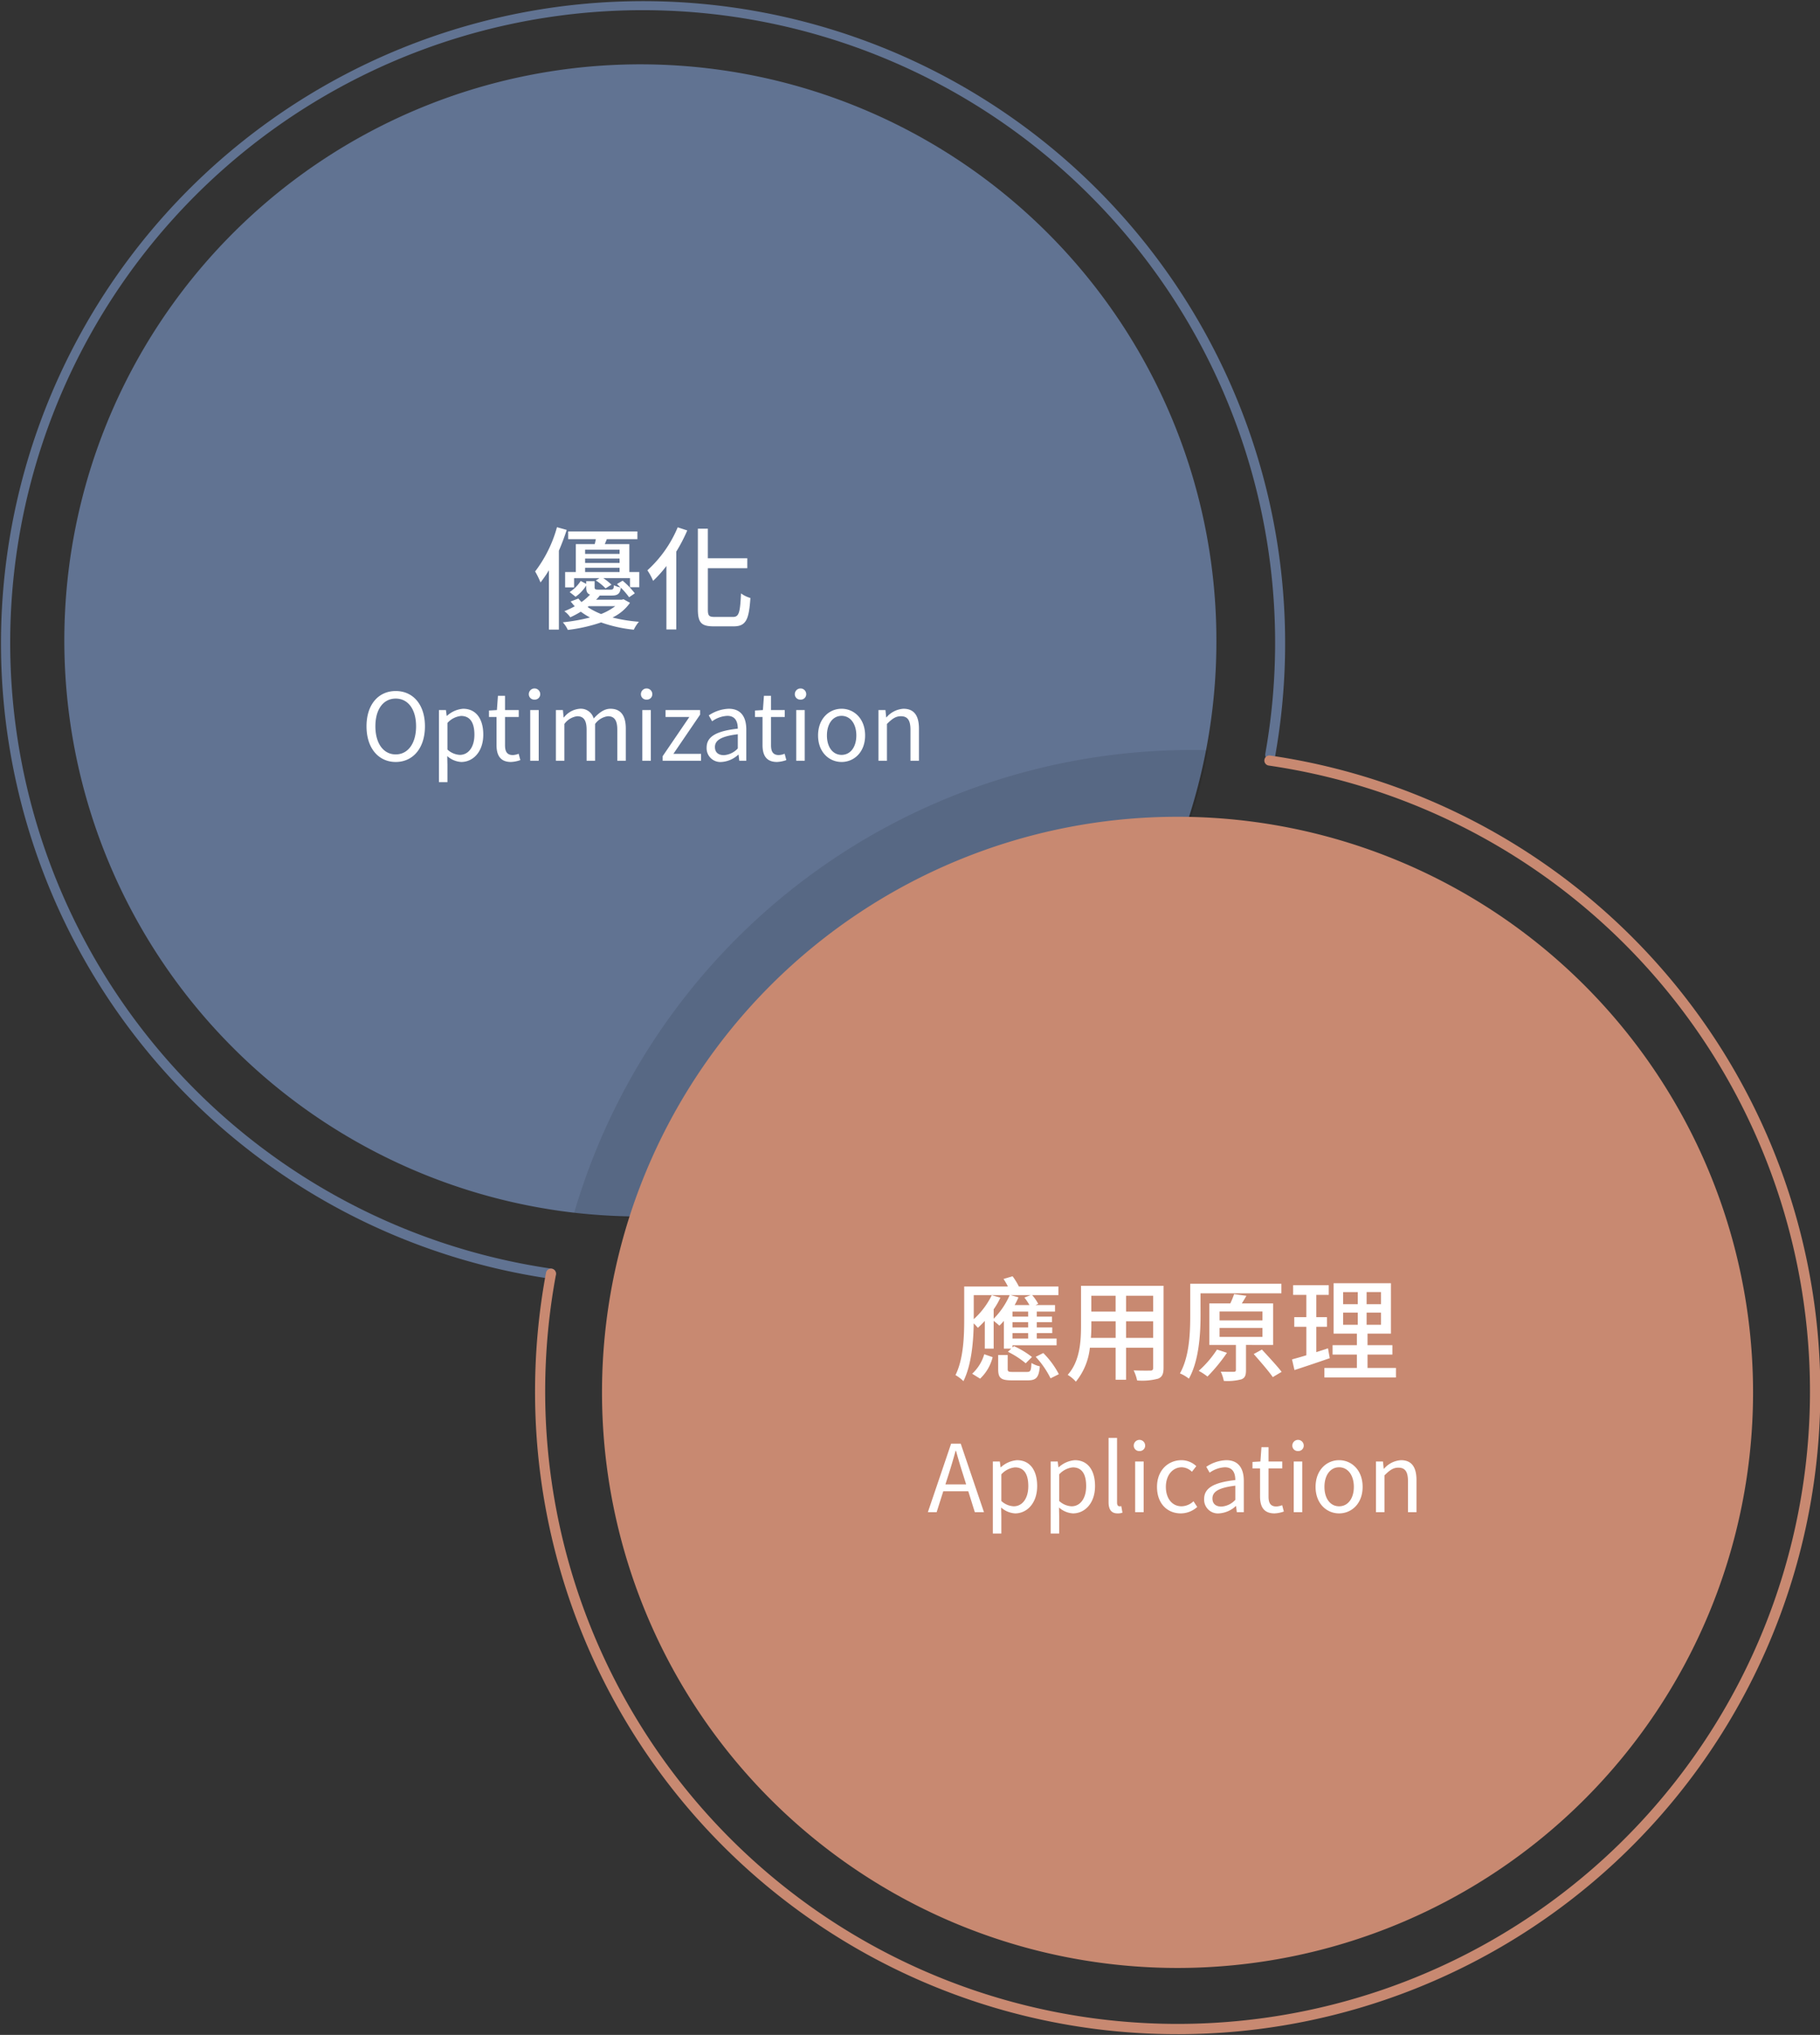<svg xmlns="http://www.w3.org/2000/svg" xmlns:xlink="http://www.w3.org/1999/xlink" width="390" height="436" viewBox="0 0 390 436">
  <rect x="0" y="0" width="390" height="436" fill="#333333" stroke="none"/>
  <defs>
    <clipPath id="clip-path">
      <rect id="Rectangle_28380" data-name="Rectangle 28380" width="390" height="436" fill="none"/>
    </clipPath>
    <clipPath id="clip-path-2">
      <rect id="Rectangle_28379" data-name="Rectangle 28379" width="135.836" height="100.318" fill="none"/>
    </clipPath>
  </defs>
  <g id="Group_94095" data-name="Group 94095" clip-path="url(#clip-path)">
    <path id="Path_118102" data-name="Path 118102" d="M118.026,273.981a1.093,1.093,0,0,1-.156-.011A137.588,137.588,0,1,1,273.264,161.907a1.084,1.084,0,1,1-2.135-.379A135.507,135.507,0,0,0,226.019,34.9,135.528,135.528,0,1,0,118.179,271.823a1.084,1.084,0,0,1-.153,2.158" fill="#617392"/>
    <path id="Path_118103" data-name="Path 118103" d="M299.655,176.327A123.19,123.19,0,0,1,177.325,299.65c-.333.005-.664.005-1,.005A123.435,123.435,0,1,1,299.655,176.327" transform="translate(-39 -39)" fill="#617392"/>
    <g id="Group_94094" data-name="Group 94094" transform="translate(123.035 160.697)" opacity="0.1">
      <g id="Group_94093" data-name="Group 94093">
        <g id="Group_94092" data-name="Group 94092" clip-path="url(#clip-path-2)">
          <path id="Path_118104" data-name="Path 118104" d="M589.756,592.913A123.192,123.192,0,0,1,469.576,693.185a121.6,121.6,0,0,1-15.656-1.155q1.248-4.257,2.784-8.478a137.813,137.813,0,0,1,133.053-90.639" transform="translate(-453.92 -592.867)"/>
        </g>
      </g>
    </g>
    <path id="Path_118105" data-name="Path 118105" d="M560.693,871.166A137.58,137.58,0,0,1,423,733.473a138.9,138.9,0,0,1,2.347-25.449,1.084,1.084,0,1,1,2.131.4,136.745,136.745,0,0,0-2.31,25.051,135.515,135.515,0,1,0,155.041-134.13,1.084,1.084,0,1,1,.31-2.146,137.7,137.7,0,0,1-19.826,273.969" transform="translate(-308.346 -435.318)" fill="#c88971"/>
    <path id="Path_118106" data-name="Path 118106" d="M722.655,768.328A123.327,123.327,0,1,1,599.327,645,123.327,123.327,0,0,1,722.655,768.328" transform="translate(-347 -469.999)" fill="#c88971"/>
    <g id="Group_94096" data-name="Group 94096" transform="translate(-732 -2010)">
      <path id="Path_118273" data-name="Path 118273" d="M42.8,23.26c3.68,0,6.26-2.94,6.26-7.64S46.48,8.06,42.8,8.06s-6.26,2.86-6.26,7.56S39.12,23.26,42.8,23.26Zm0-1.62c-2.64,0-4.36-2.36-4.36-6.02,0-3.68,1.72-5.94,4.36-5.94,2.62,0,4.36,2.26,4.36,5.94C47.16,19.28,45.42,21.64,42.8,21.64Zm9.26,5.94h1.82V23.9L53.84,22a4.9,4.9,0,0,0,3,1.26c2.5,0,4.72-2.14,4.72-5.86,0-3.34-1.52-5.54-4.32-5.54a5.791,5.791,0,0,0-3.46,1.52h-.06l-.16-1.24h-1.5Zm4.48-5.84a4.209,4.209,0,0,1-2.66-1.14V14.9a4.528,4.528,0,0,1,2.92-1.5c2.06,0,2.86,1.62,2.86,4.02C59.66,20.12,58.34,21.74,56.54,21.74ZM67.5,23.26a6.837,6.837,0,0,0,2-.4l-.36-1.36a3.848,3.848,0,0,1-1.24.28c-1.26,0-1.68-.76-1.68-2.1V13.62h2.94V12.14H66.22V9.08H64.7l-.22,3.06-1.7.1v1.38H64.4v6.02C64.4,21.8,65.18,23.26,67.5,23.26ZM71.62,23h1.82V12.14H71.62Zm.92-13.1a1.155,1.155,0,0,0,1.22-1.22,1.221,1.221,0,0,0-2.44,0A1.155,1.155,0,0,0,72.54,9.9ZM77.12,23h1.82V15.12a4.011,4.011,0,0,1,2.74-1.66c1.38,0,2.02.86,2.02,2.9V23h1.82V15.12a4.011,4.011,0,0,1,2.74-1.66c1.38,0,2.02.86,2.02,2.9V23H92.1V16.12c0-2.78-1.06-4.26-3.3-4.26-1.32,0-2.46.86-3.58,2.08a2.864,2.864,0,0,0-3-2.08,4.772,4.772,0,0,0-3.38,1.86h-.06l-.16-1.58h-1.5Zm18.52,0h1.82V12.14H95.64Zm.92-13.1a1.155,1.155,0,0,0,1.22-1.22,1.221,1.221,0,0,0-2.44,0A1.155,1.155,0,0,0,96.56,9.9ZM100,23h8.22V21.52H102.3l5.72-8.4v-.98h-7.4v1.48h5.1L100,22.02Zm12.6.26a5.818,5.818,0,0,0,3.6-1.56h.06l.16,1.3h1.5V16.32c0-2.68-1.12-4.46-3.76-4.46a8.169,8.169,0,0,0-4.28,1.42l.72,1.26a5.983,5.983,0,0,1,3.26-1.16c1.78,0,2.24,1.34,2.24,2.74-4.62.52-6.68,1.7-6.68,4.06A2.944,2.944,0,0,0,112.6,23.26Zm.52-1.46c-1.08,0-1.92-.5-1.92-1.74,0-1.4,1.24-2.3,4.9-2.74v3.04A4.438,4.438,0,0,1,113.12,21.8Zm11.38,1.46a6.837,6.837,0,0,0,2-.4l-.36-1.36a3.848,3.848,0,0,1-1.24.28c-1.26,0-1.68-.76-1.68-2.1V13.62h2.94V12.14h-2.94V9.08H121.7l-.22,3.06-1.7.1v1.38h1.62v6.02C121.4,21.8,122.18,23.26,124.5,23.26Zm4.12-.26h1.82V12.14h-1.82Zm.92-13.1a1.155,1.155,0,0,0,1.22-1.22,1.221,1.221,0,0,0-2.44,0A1.155,1.155,0,0,0,129.54,9.9Zm8.8,13.36c2.66,0,5.04-2.08,5.04-5.68,0-3.62-2.38-5.72-5.04-5.72s-5.04,2.1-5.04,5.72C133.3,21.18,135.68,23.26,138.34,23.26Zm0-1.52c-1.88,0-3.14-1.66-3.14-4.16s1.26-4.2,3.14-4.2,3.16,1.7,3.16,4.2S140.22,21.74,138.34,21.74Zm7.9,1.26h1.82V15.12c1.1-1.1,1.86-1.66,2.98-1.66,1.44,0,2.06.86,2.06,2.9V23h1.82V16.12c0-2.78-1.04-4.26-3.32-4.26a5.208,5.208,0,0,0-3.64,1.84h-.06l-.16-1.56h-1.5Z" transform="translate(774 2150)" fill="#fff"/>
      <path id="Path_118272" data-name="Path 118272" d="M77.352,7.96a27.806,27.806,0,0,1-4.68,9.48,17.623,17.623,0,0,1,1.152,2.352,23.626,23.626,0,0,0,1.8-2.616V29.9H77.76V13c.624-1.464,1.2-2.976,1.68-4.464Zm6.792,16.92h5.688a12.56,12.56,0,0,1-3.024,1.68,15.394,15.394,0,0,1-2.88-1.488Zm7.464-1.488-.36.1h-5.52a6.781,6.781,0,0,0,.792-.888h2.568c1.3,0,1.8-.408,1.944-1.7a17.233,17.233,0,0,1,1.776,2.064l1.224-.84a17.078,17.078,0,0,0-2.616-2.712l-1.2.72c.216.216.48.48.744.72a5.266,5.266,0,0,1-1.392-.456c-.072.792-.192.936-.72.936H86.28c-.72,0-.864-.072-.864-.528V19.528h-1.8V20.1L82.44,19.48a8.008,8.008,0,0,1-2.376,2.376l1.272,1.008a8.646,8.646,0,0,0,2.28-2.4V20.8c0,.912.192,1.368.816,1.608a11.089,11.089,0,0,1-1.824,1.584,9.89,9.89,0,0,1-.672-.744l-1.656.624c.288.336.552.7.888,1.032a21.46,21.46,0,0,1-2.232,1.056,5.436,5.436,0,0,1,1.272,1.3,19.788,19.788,0,0,0,2.256-1.2A13.687,13.687,0,0,0,84.432,27.3,38.833,38.833,0,0,1,78.6,28.336a6.212,6.212,0,0,1,1.08,1.632,34.878,34.878,0,0,0,7.128-1.608,29.784,29.784,0,0,0,7.008,1.56,7.418,7.418,0,0,1,1.1-1.7,32.878,32.878,0,0,1-5.664-.912A9.673,9.673,0,0,0,93,24.16Zm-8.232-6.744h7.392v.912H83.376Zm7.392-3.864v.888H83.376v-.888Zm0,2.832H83.376V14.68h7.392Zm2.088,1.944V11.584H87.6l.432-1.056h6.552V8.872H79.752v1.656H85.68c-.072.36-.144.7-.24,1.056H81.384V17.56H79.1v3.288h1.92V18.88h5.448l-.792.48a12.255,12.255,0,0,1,2.088,1.7l1.272-.792a13.121,13.121,0,0,0-1.752-1.392H93v1.944h1.992V17.56Zm10.368-9.576a25.961,25.961,0,0,1-6.5,9.216,11.592,11.592,0,0,1,1.224,2.256,24.914,24.914,0,0,0,2.856-3.192V29.872h2.112V13.192a35.391,35.391,0,0,0,2.352-4.536Zm7.9,19.2c-1.2,0-1.44-.264-1.44-1.608V16.744h8.448V14.608H109.68V8.272h-2.136V25.528c0,2.88.744,3.672,3.384,3.672h4.3c2.712,0,3.264-1.584,3.576-6.072a6.539,6.539,0,0,1-2.016-.984c-.192,4.032-.408,5.04-1.7,5.04Z" transform="translate(774 2115)" fill="#fff"/>
    </g>
    <g id="Group_94097" data-name="Group 94097" transform="translate(-618 -1849)">
      <path id="Path_118271" data-name="Path 118271" d="M47.31,14.8c.52-1.66,1-3.24,1.46-4.96h.08c.48,1.7.94,3.3,1.48,4.96l.7,2.24H46.59ZM42.83,23h1.88l1.42-4.48h5.36L52.89,23h1.96L49.87,8.32H47.81Zm13.92,4.58h1.82V23.9L58.53,22a4.9,4.9,0,0,0,3,1.26c2.5,0,4.72-2.14,4.72-5.86,0-3.34-1.52-5.54-4.32-5.54a5.791,5.791,0,0,0-3.46,1.52h-.06l-.16-1.24h-1.5Zm4.48-5.84a4.209,4.209,0,0,1-2.66-1.14V14.9a4.528,4.528,0,0,1,2.92-1.5c2.06,0,2.86,1.62,2.86,4.02C64.35,20.12,63.03,21.74,61.23,21.74Zm7.92,5.84h1.82V23.9L70.93,22a4.9,4.9,0,0,0,3,1.26c2.5,0,4.72-2.14,4.72-5.86,0-3.34-1.52-5.54-4.32-5.54a5.791,5.791,0,0,0-3.46,1.52h-.06l-.16-1.24h-1.5Zm4.48-5.84a4.209,4.209,0,0,1-2.66-1.14V14.9a4.528,4.528,0,0,1,2.92-1.5c2.06,0,2.86,1.62,2.86,4.02C76.75,20.12,75.43,21.74,73.63,21.74Zm9.84,1.52a2.8,2.8,0,0,0,1.06-.16l-.26-1.4a1.6,1.6,0,0,1-.38.04c-.28,0-.52-.22-.52-.78V7.08H81.55V20.84C81.55,22.38,82.11,23.26,83.47,23.26ZM87.25,23h1.82V12.14H87.25Zm.92-13.1a1.155,1.155,0,0,0,1.22-1.22,1.221,1.221,0,0,0-2.44,0A1.155,1.155,0,0,0,88.17,9.9Zm8.86,13.36a5.266,5.266,0,0,0,3.52-1.38l-.8-1.22a3.829,3.829,0,0,1-2.56,1.08c-2,0-3.36-1.66-3.36-4.16s1.44-4.2,3.42-4.2a3.211,3.211,0,0,1,2.16.96l.94-1.2a4.643,4.643,0,0,0-3.18-1.28c-2.78,0-5.24,2.1-5.24,5.72C91.93,21.18,94.15,23.26,97.03,23.26Zm8.18,0a5.818,5.818,0,0,0,3.6-1.56h.06l.16,1.3h1.5V16.32c0-2.68-1.12-4.46-3.76-4.46a8.169,8.169,0,0,0-4.28,1.42l.72,1.26a5.983,5.983,0,0,1,3.26-1.16c1.78,0,2.24,1.34,2.24,2.74-4.62.52-6.68,1.7-6.68,4.06A2.944,2.944,0,0,0,105.21,23.26Zm.52-1.46c-1.08,0-1.92-.5-1.92-1.74,0-1.4,1.24-2.3,4.9-2.74v3.04A4.438,4.438,0,0,1,105.73,21.8Zm11.38,1.46a6.837,6.837,0,0,0,2-.4l-.36-1.36a3.848,3.848,0,0,1-1.24.28c-1.26,0-1.68-.76-1.68-2.1V13.62h2.94V12.14h-2.94V9.08h-1.52l-.22,3.06-1.7.1v1.38h1.62v6.02C114.01,21.8,114.79,23.26,117.11,23.26Zm4.12-.26h1.82V12.14h-1.82Zm.92-13.1a1.155,1.155,0,0,0,1.22-1.22,1.221,1.221,0,0,0-2.44,0A1.155,1.155,0,0,0,122.15,9.9Zm8.8,13.36c2.66,0,5.04-2.08,5.04-5.68,0-3.62-2.38-5.72-5.04-5.72s-5.04,2.1-5.04,5.72C125.91,21.18,128.29,23.26,130.95,23.26Zm0-1.52c-1.88,0-3.14-1.66-3.14-4.16s1.26-4.2,3.14-4.2,3.16,1.7,3.16,4.2S132.83,21.74,130.95,21.74Zm7.9,1.26h1.82V15.12c1.1-1.1,1.86-1.66,2.98-1.66,1.44,0,2.06.86,2.06,2.9V23h1.82V16.12c0-2.78-1.04-4.26-3.32-4.26a5.208,5.208,0,0,0-3.64,1.84h-.06l-.16-1.56h-1.5Z" transform="translate(774 2150)" fill="#fff"/>
      <path id="Path_118270" data-name="Path 118270" d="M54.024,29.392a9.528,9.528,0,0,0,2.688-4.608l-1.8-.624a9.136,9.136,0,0,1-2.592,4.176Zm2.5-17.88a16.929,16.929,0,0,1-3.864,5.136v-5.16h7.7a16.279,16.279,0,0,1-3.432,5.064V14.536a15.284,15.284,0,0,0,1.44-2.5Zm4.9,2.112a15.123,15.123,0,0,0,.816-1.656l-1.7-.48h4.32l-1.344.528a11.768,11.768,0,0,1,1.08,1.608Zm2.9,2.472H60.96v-1.08h3.36Zm0,2.328H60.96V17.3h3.36Zm0,2.376H60.96V19.624h3.36Zm-5.208,2.16H60.7l-.72.672A19.087,19.087,0,0,1,63.792,26.1l1.344-1.344a17.7,17.7,0,0,0-3.864-2.328l-.312.288v-.48h9.456V20.8H66.168V19.624H69.48v-1.2H66.168V17.3h3.264V16.1H66.168v-1.08H70.08V13.624H65.9l.576-.264a10.162,10.162,0,0,0-1.3-1.872H70.8V9.64H62.328a14.858,14.858,0,0,0-1.344-2.184l-1.944.576a12.863,12.863,0,0,1,.936,1.608h-9.36V16.7c0,3.528-.144,8.472-1.872,11.928a8,8,0,0,1,1.7,1.3c1.752-3.48,2.16-8.64,2.208-12.384a9.968,9.968,0,0,1,.888.96c.5-.456.984-.936,1.488-1.488V22.96h1.9V17.008c.432.336.984.792,1.224,1.032a10.126,10.126,0,0,0,.96-1.032Zm1.9,4.992c-.912,0-1.08-.072-1.08-.624v-3h-2.04v3.024c0,1.872.552,2.4,2.856,2.4h3.528c1.728,0,2.328-.576,2.544-3a5.9,5.9,0,0,1-1.8-.72c-.072,1.7-.216,1.92-.96,1.92Zm4.92-3.24A19.54,19.54,0,0,1,69.12,29.32l1.776-.888A18.543,18.543,0,0,0,67.56,23.9ZM85.3,20.656V17.1H91.1v3.552Zm-7.536,0c.072-.888.1-1.776.1-2.592V17.1h5.208v3.552Zm5.3-9.024v3.384H77.856V11.632Zm8.04,3.384H85.3V11.632H91.1ZM93.336,9.5H75.648V18.04c0,3.384-.24,7.632-2.856,10.536a7.387,7.387,0,0,1,1.752,1.464,13.767,13.767,0,0,0,3-7.272h5.52v6.864H85.3V22.768H91.1v4.3c0,.456-.168.6-.6.6-.456,0-2.04.024-3.576-.048a9.221,9.221,0,0,1,.744,2.16,13.138,13.138,0,0,0,4.488-.384c.864-.336,1.176-1.008,1.176-2.3Zm7.92,1.608h17.328V9.064H99.048V15.88c0,3.648-.168,8.808-2.208,12.384a8.076,8.076,0,0,1,1.92,1.128c2.16-3.816,2.5-9.6,2.5-13.512Zm3.528,12.048a22.322,22.322,0,0,1-3.912,4.56,13.26,13.26,0,0,1,1.872,1.224,36.386,36.386,0,0,0,4.176-5.088Zm.552-4.632h9.192v1.92h-9.192Zm0-3.528h9.192v1.92h-9.192Zm11.472,7.176v-8.9h-6.7c.336-.528.648-1.08.984-1.632l-2.64-.36a17.558,17.558,0,0,1-.816,1.992h-4.488v8.9h5.688V27.52c0,.288-.1.384-.456.408-.336,0-1.536,0-2.784-.024a8.229,8.229,0,0,1,.648,1.968,11.634,11.634,0,0,0,3.768-.336c.792-.312.984-.888.984-1.968v-5.4Zm-4.152,1.944c1.344,1.536,3.216,3.672,4.08,4.944l1.9-1.128c-.96-1.248-2.856-3.288-4.224-4.776Zm15.912-1.224c-.816.288-1.68.552-2.5.816V18.28h2.28V16.216h-2.28V11.44h2.664V9.376H121.1V11.44h2.832v4.776h-2.592V18.28h2.592v6.1c-1.152.36-2.208.648-3.072.888l.528,2.28c2.16-.7,4.944-1.632,7.56-2.544Zm3.24-7.656h3.144v2.616h-3.144Zm0-4.392h3.144v2.592h-3.144Zm8.112,2.592h-3.072V10.84h3.072Zm0,4.416h-3.072V15.232h3.072Zm-2.88,9.24V24.232h5.328V22.216H137.04V19.744h5.016V8.944H129.768v10.8h4.992v2.472h-5.208v2.016h5.208v2.856H127.8v2.04h15.336v-2.04Z" transform="translate(774 2115)" fill="#fff"/>
    </g>
  </g>
</svg>
